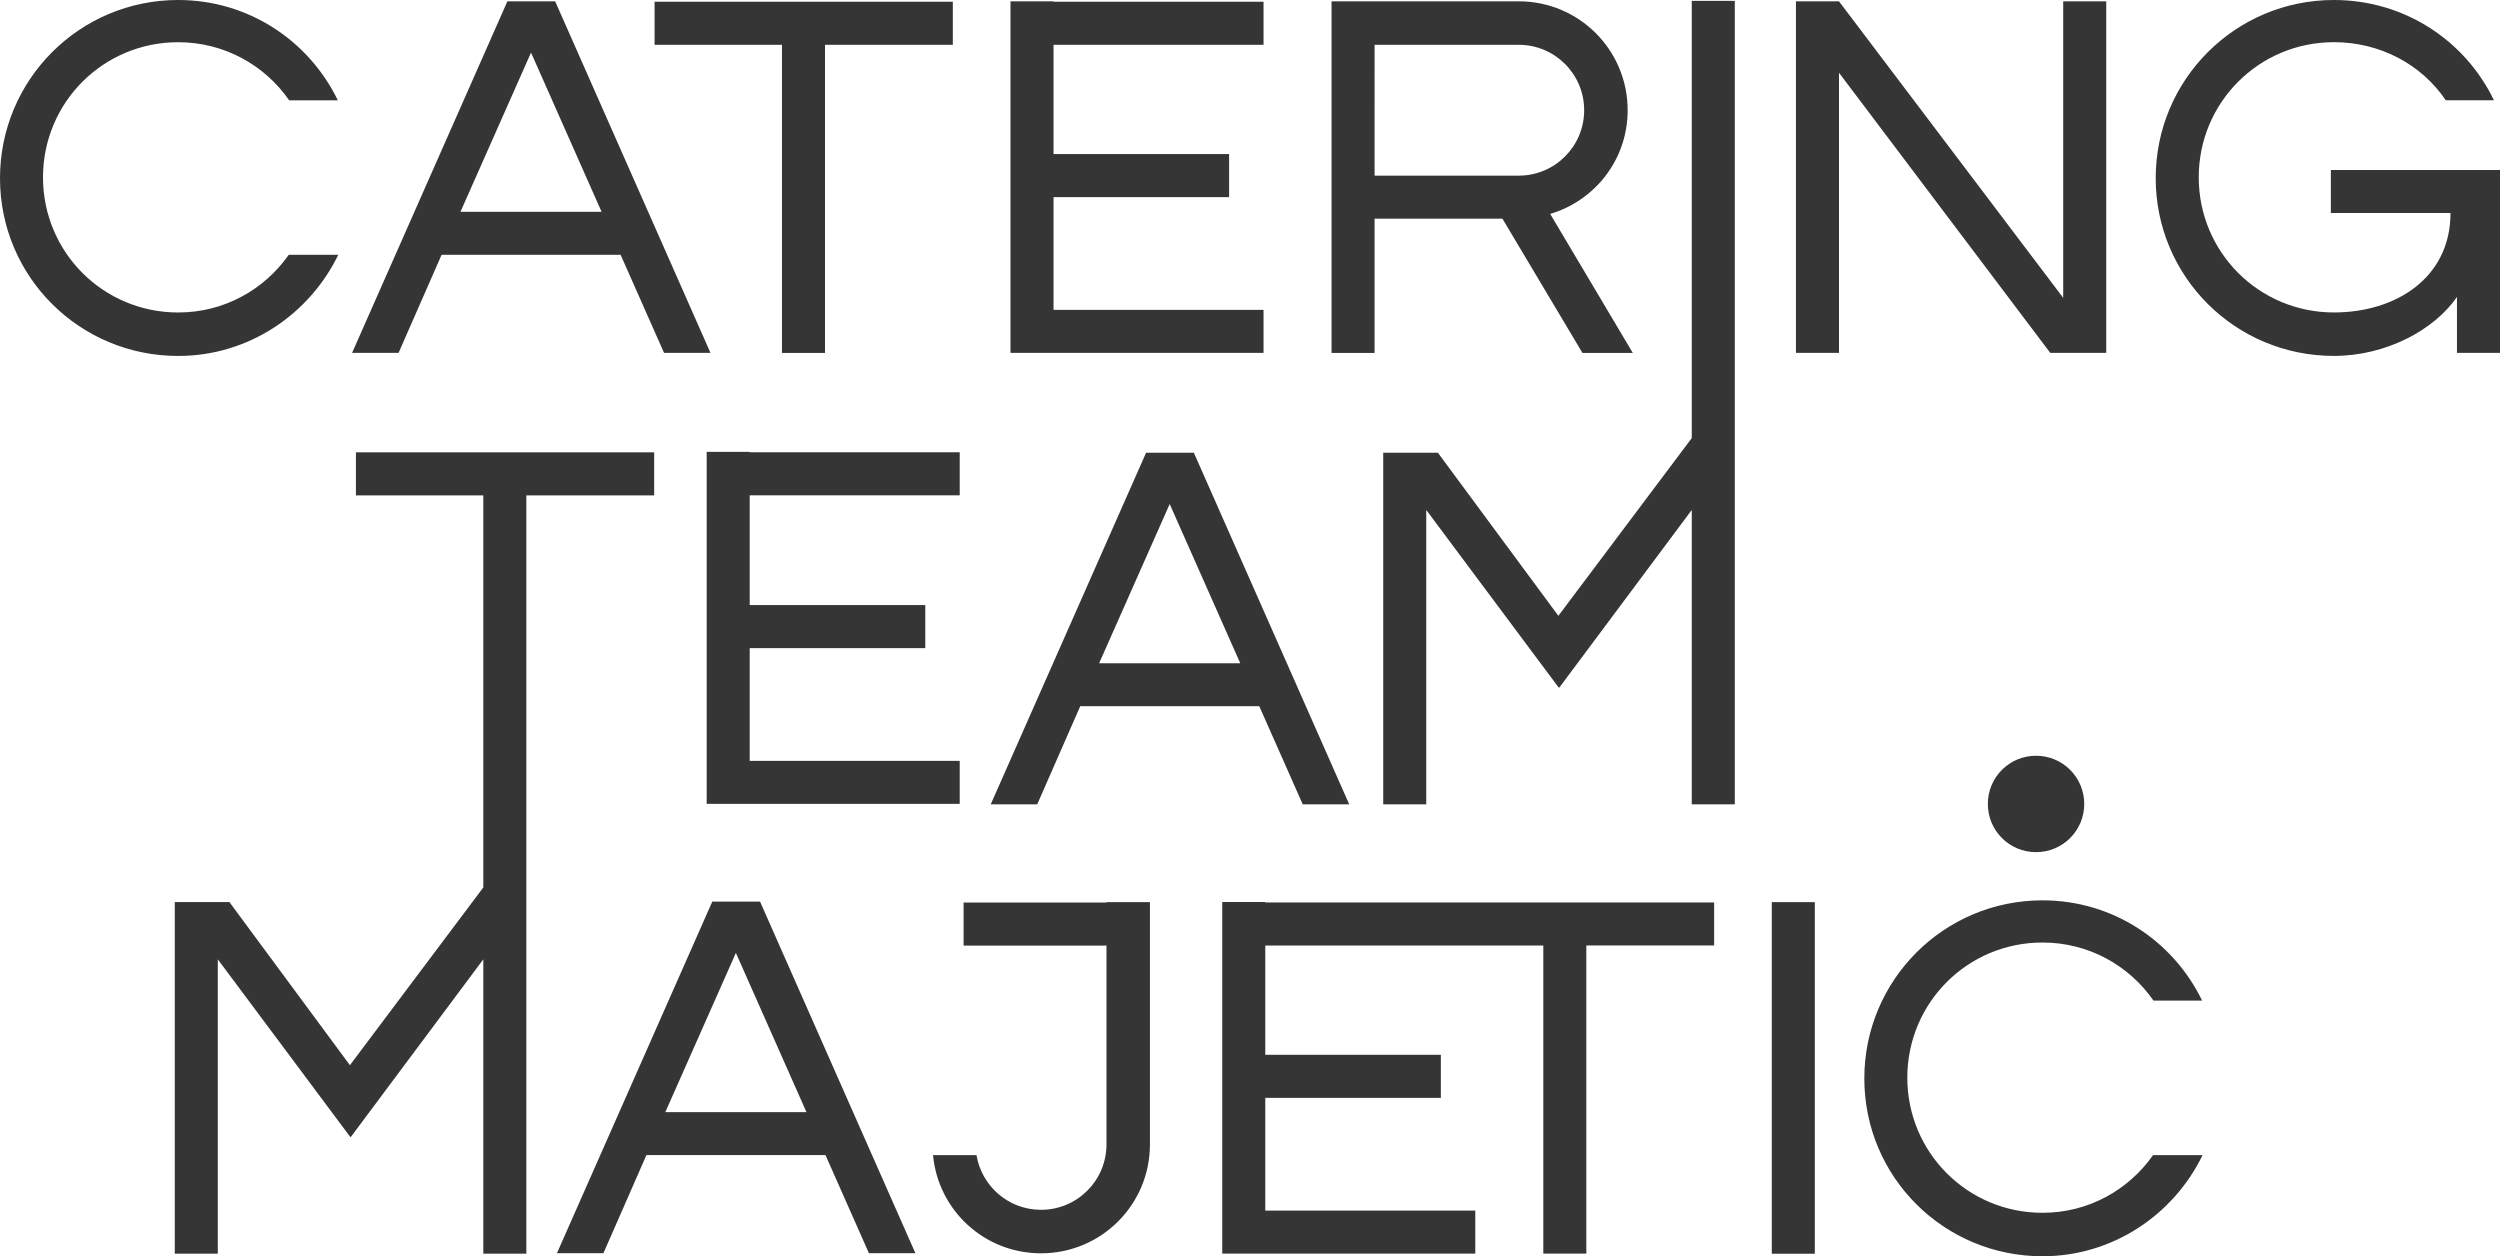 <svg xmlns="http://www.w3.org/2000/svg" id="Layer_2" data-name="Layer 2" viewBox="0 0 703.54 353.53"><defs><style>      .cls-1 {        fill: #353535;      }    </style></defs><g id="Layer_2-2" data-name="Layer 2"><g id="Layer_1-2" data-name="Layer 1-2"><path class="cls-1" d="M559.41,226.25c0,7.51,6.06,13.56,13.56,13.56s13.57-6.05,13.57-13.56-6.05-13.57-13.57-13.57-13.56,6.06-13.56,13.57M309.31,186.65h39.72l-19.86-44.81-19.86,44.81h0ZM187.23,312.97h39.72l-19.86-44.81-19.86,44.81ZM129.58,59.61h39.72l-19.86-44.81-19.86,44.81ZM510.72,352.82h-12.11v-98.95h12.11v98.95ZM427.4,12.61c10.18,0,18.41,8.24,18.41,18.41s-8.23,18.41-18.41,18.41h-40.57V12.61h40.57ZM232.17,99.33h-12.11V12.61h-35.85V.49h83.93v12.11h-35.97v86.72h0ZM262.57,325.08c1.45,15.5,14.41,27.62,30.4,27.62,16.96,0,30.64-13.69,30.64-30.64v-68.19h-12.23v.12h-40.21v12.11h40.21v55.95c0,10.17-8.24,18.41-18.41,18.41-9.2,0-16.71-6.66-18.17-15.38h-12.23,0ZM95.19,71.71c-8.11,16.71-25.19,28.46-45.05,28.46-27.74,0-50.14-22.29-50.14-50.02S22.4,0,50.14,0C70,0,86.96,11.52,95.07,28.23h-13.69c-6.9-9.93-18.29-16.35-31.25-16.35-21.07,0-38.03,16.96-38.03,38.03s16.96,38.03,38.03,38.03c12.96,0,24.22-6.42,31.13-16.23h13.93ZM619.84,325.07c-8.11,16.71-25.19,28.46-45.05,28.46-27.73,0-50.14-22.29-50.14-50.02s22.41-50.14,50.14-50.14c19.86,0,36.82,11.51,44.93,28.22h-13.69c-6.9-9.93-18.29-16.35-31.25-16.35-21.07,0-38.03,16.96-38.03,38.03s16.96,38.03,38.03,38.03c12.96,0,24.22-6.42,31.13-16.23h13.93ZM355.58.49v12.11h-59.1v30.76h49.41v12.11h-49.41v31.73h59.1v12.11h-71.21V.37h12.11v.12s59.1,0,59.1,0ZM270.08,127.29v12.11h-59.1v30.88h49.41v12.11h-49.41v31.73h59.1v12.11h-71.21v-99.07h12.11v.12h59.1ZM592.72,99.31h-15.74l-59.46-78.84v78.84h-12.11V.37h12.11l63.1,83.45V.37h12.11v98.95h0ZM691.43,99.31h12.11v-51.47h-47.6v12.11h33.67c0,18.17-15.26,27.98-32.82,27.98-21.07,0-38.03-16.96-38.03-38.03s16.96-38.03,38.03-38.03c13.08,0,24.71,6.3,31.49,16.35h13.56c-8.11-16.83-25.19-28.22-45.05-28.22-27.73,0-50.14,22.41-50.14,50.14s22.41,50.02,50.14,50.02c14.66,0,28.22-7.27,34.64-16.59v15.74h0ZM257.61,352.67h-13.08l-12.23-27.62h-50.38l-12.11,27.62h-13.08l43.72-98.95h13.44l43.72,98.95ZM199.96,99.31h-13.08l-12.23-27.61h-50.38l-12.11,27.61h-13.08L142.79.37h13.44l43.72,98.95h0ZM379.69,226.35h-13.08l-12.23-27.61h-50.38l-12.11,27.61h-13.08l43.72-98.95h13.44l43.72,98.95h0ZM446.42,352.79h-12.11v-86.71h-78.24v30.76h49.41v12.11h-49.41v31.73h59.1v12.11h-71.21v-98.95h12.11v.12h126.32v12.11h-35.97v86.71h0ZM488.2,226.35h-12.11v-82.84l-37.3,50.02-.12-.12v.12l-37.3-50.02v82.84h-12.11v-98.95h15.38l33.91,45.9,37.54-50.02V.25h12.11v226.11h0ZM427.4.37h-52.68v98.95h12.11v-37.79h35.97l22.53,37.79h14.17l-23.25-39.12c12.59-3.75,21.8-15.26,21.8-29.19,0-16.95-13.69-30.64-30.64-30.64M148.12,352.81h-12.11v-82.84l-37.3,50.02-.12-.12v.12l-37.3-50.02v82.84h-12.11v-98.95h15.38l33.91,45.9,37.54-50.02v-110.33h-35.85v-12.11h83.93v12.11h-35.97v213.4h0Z"></path></g></g></svg>